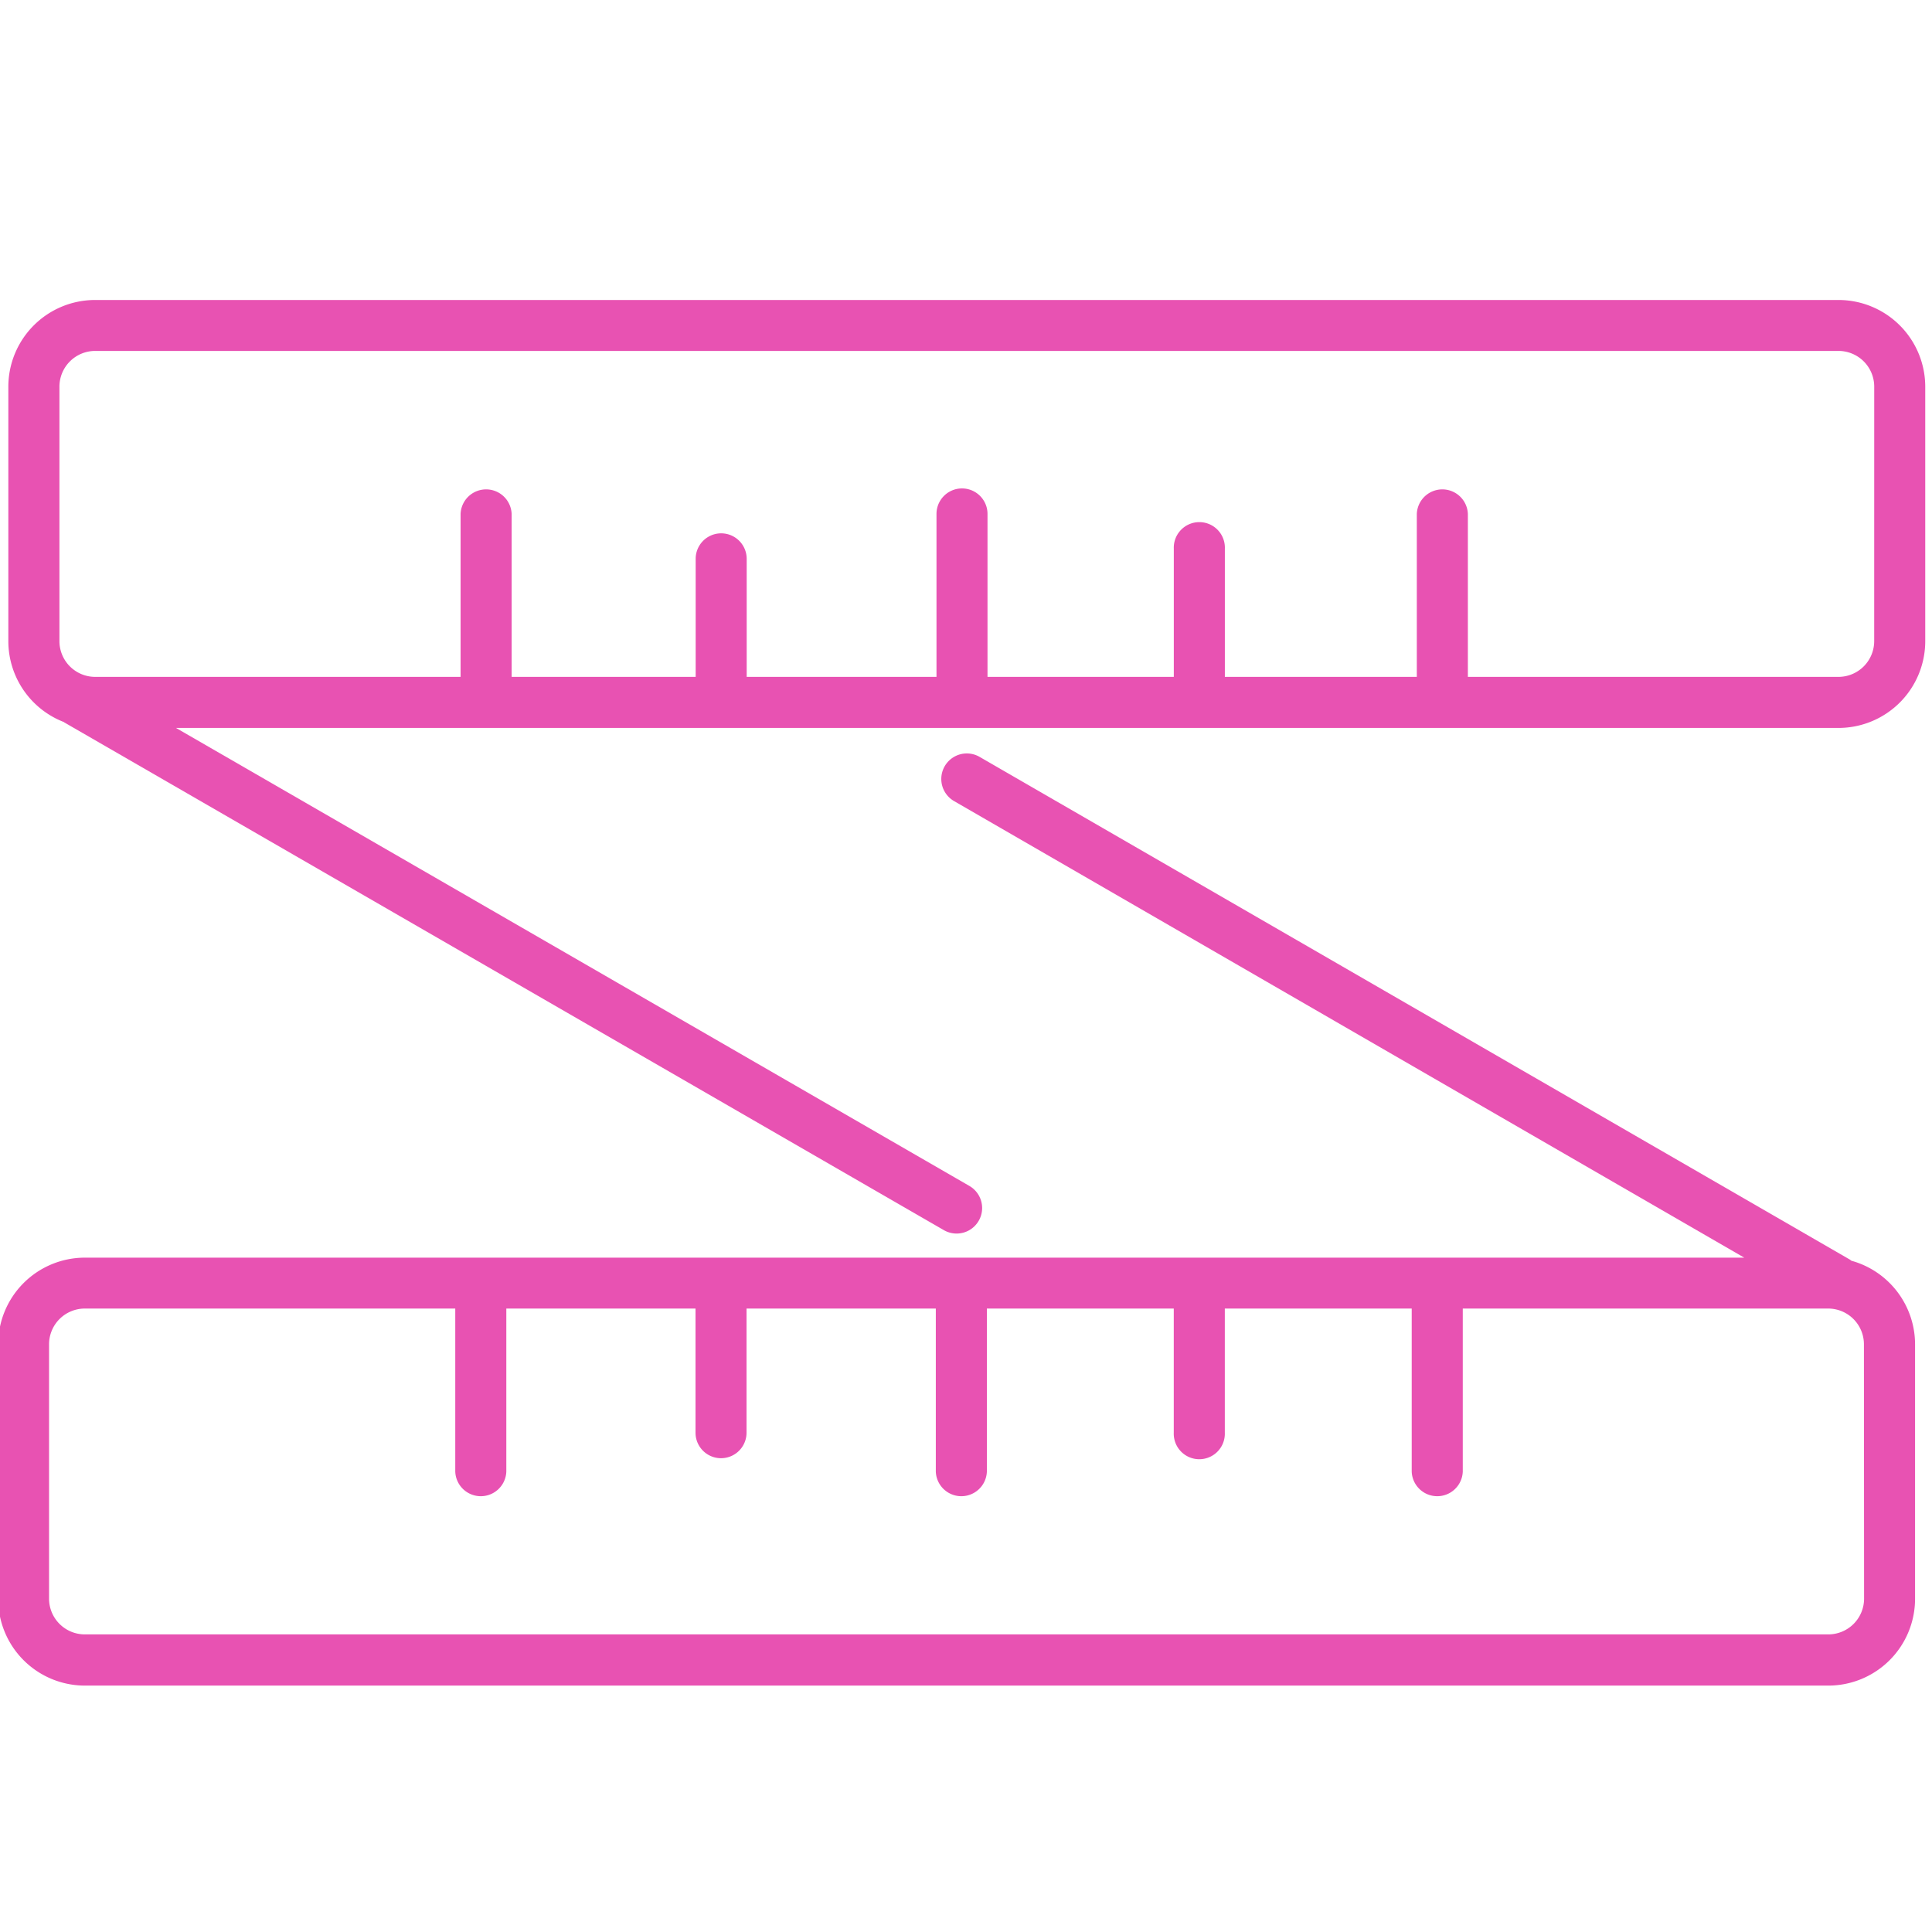 <svg xmlns="http://www.w3.org/2000/svg" viewBox="0 0 512 512"><defs><style>.cls-1{fill:#e852b2}</style></defs><g id="slabit"><path class="cls-1" d="M490.65 334.11c-.16-.11-.3-.24-.47-.34L259.6 200.58a6.76 6.76 0 10-6.77 11.71l209.41 121H22.51a23 23 0 00-23 23v67.41a23 23 0 0023 23h462a23 23 0 0023-23v-67.45a23 23 0 00-16.86-22.14zm3.35 89.55a9.48 9.48 0 01-9.47 9.47h-462a9.48 9.48 0 01-9.53-9.47v-67.41a9.48 9.48 0 019.47-9.47h98.18V390a6.77 6.77 0 0013.53 0v-43.22h50.14v32.9a6.76 6.76 0 1013.52 0v-32.9H248V390a6.77 6.77 0 0013.53 0v-43.22h49.53v32.9a6.77 6.77 0 1013.53 0v-32.9h49.53V390a6.77 6.77 0 0013.53 0v-43.22h96.84a9.48 9.48 0 019.47 9.47z"/><path class="cls-1" d="M487.21 79.5h-462a23 23 0 00-23 23v67.42a23 23 0 0014.69 21.42 2.4 2.4 0 00.26.18L250.13 326a6.76 6.76 0 106.76-11.72L46.64 192.91h440.57a23 23 0 0023-23v-67.42a23 23 0 00-23-22.99zm9.47 90.41a9.48 9.48 0 01-9.47 9.47H389V136.2a6.77 6.77 0 00-13.53 0v43.18H324.6V145.4a6.77 6.77 0 10-13.53 0v33.98H261.7V136.2a6.76 6.76 0 00-13.52 0v43.18h-50.3V148.1a6.76 6.76 0 00-13.52 0v31.28h-48.77V136.2a6.77 6.77 0 00-13.53 0v43.18H25.22a9.48 9.48 0 01-9.47-9.47v-67.42A9.48 9.48 0 0125.22 93h462a9.48 9.48 0 019.47 9.47z"/></g></svg>